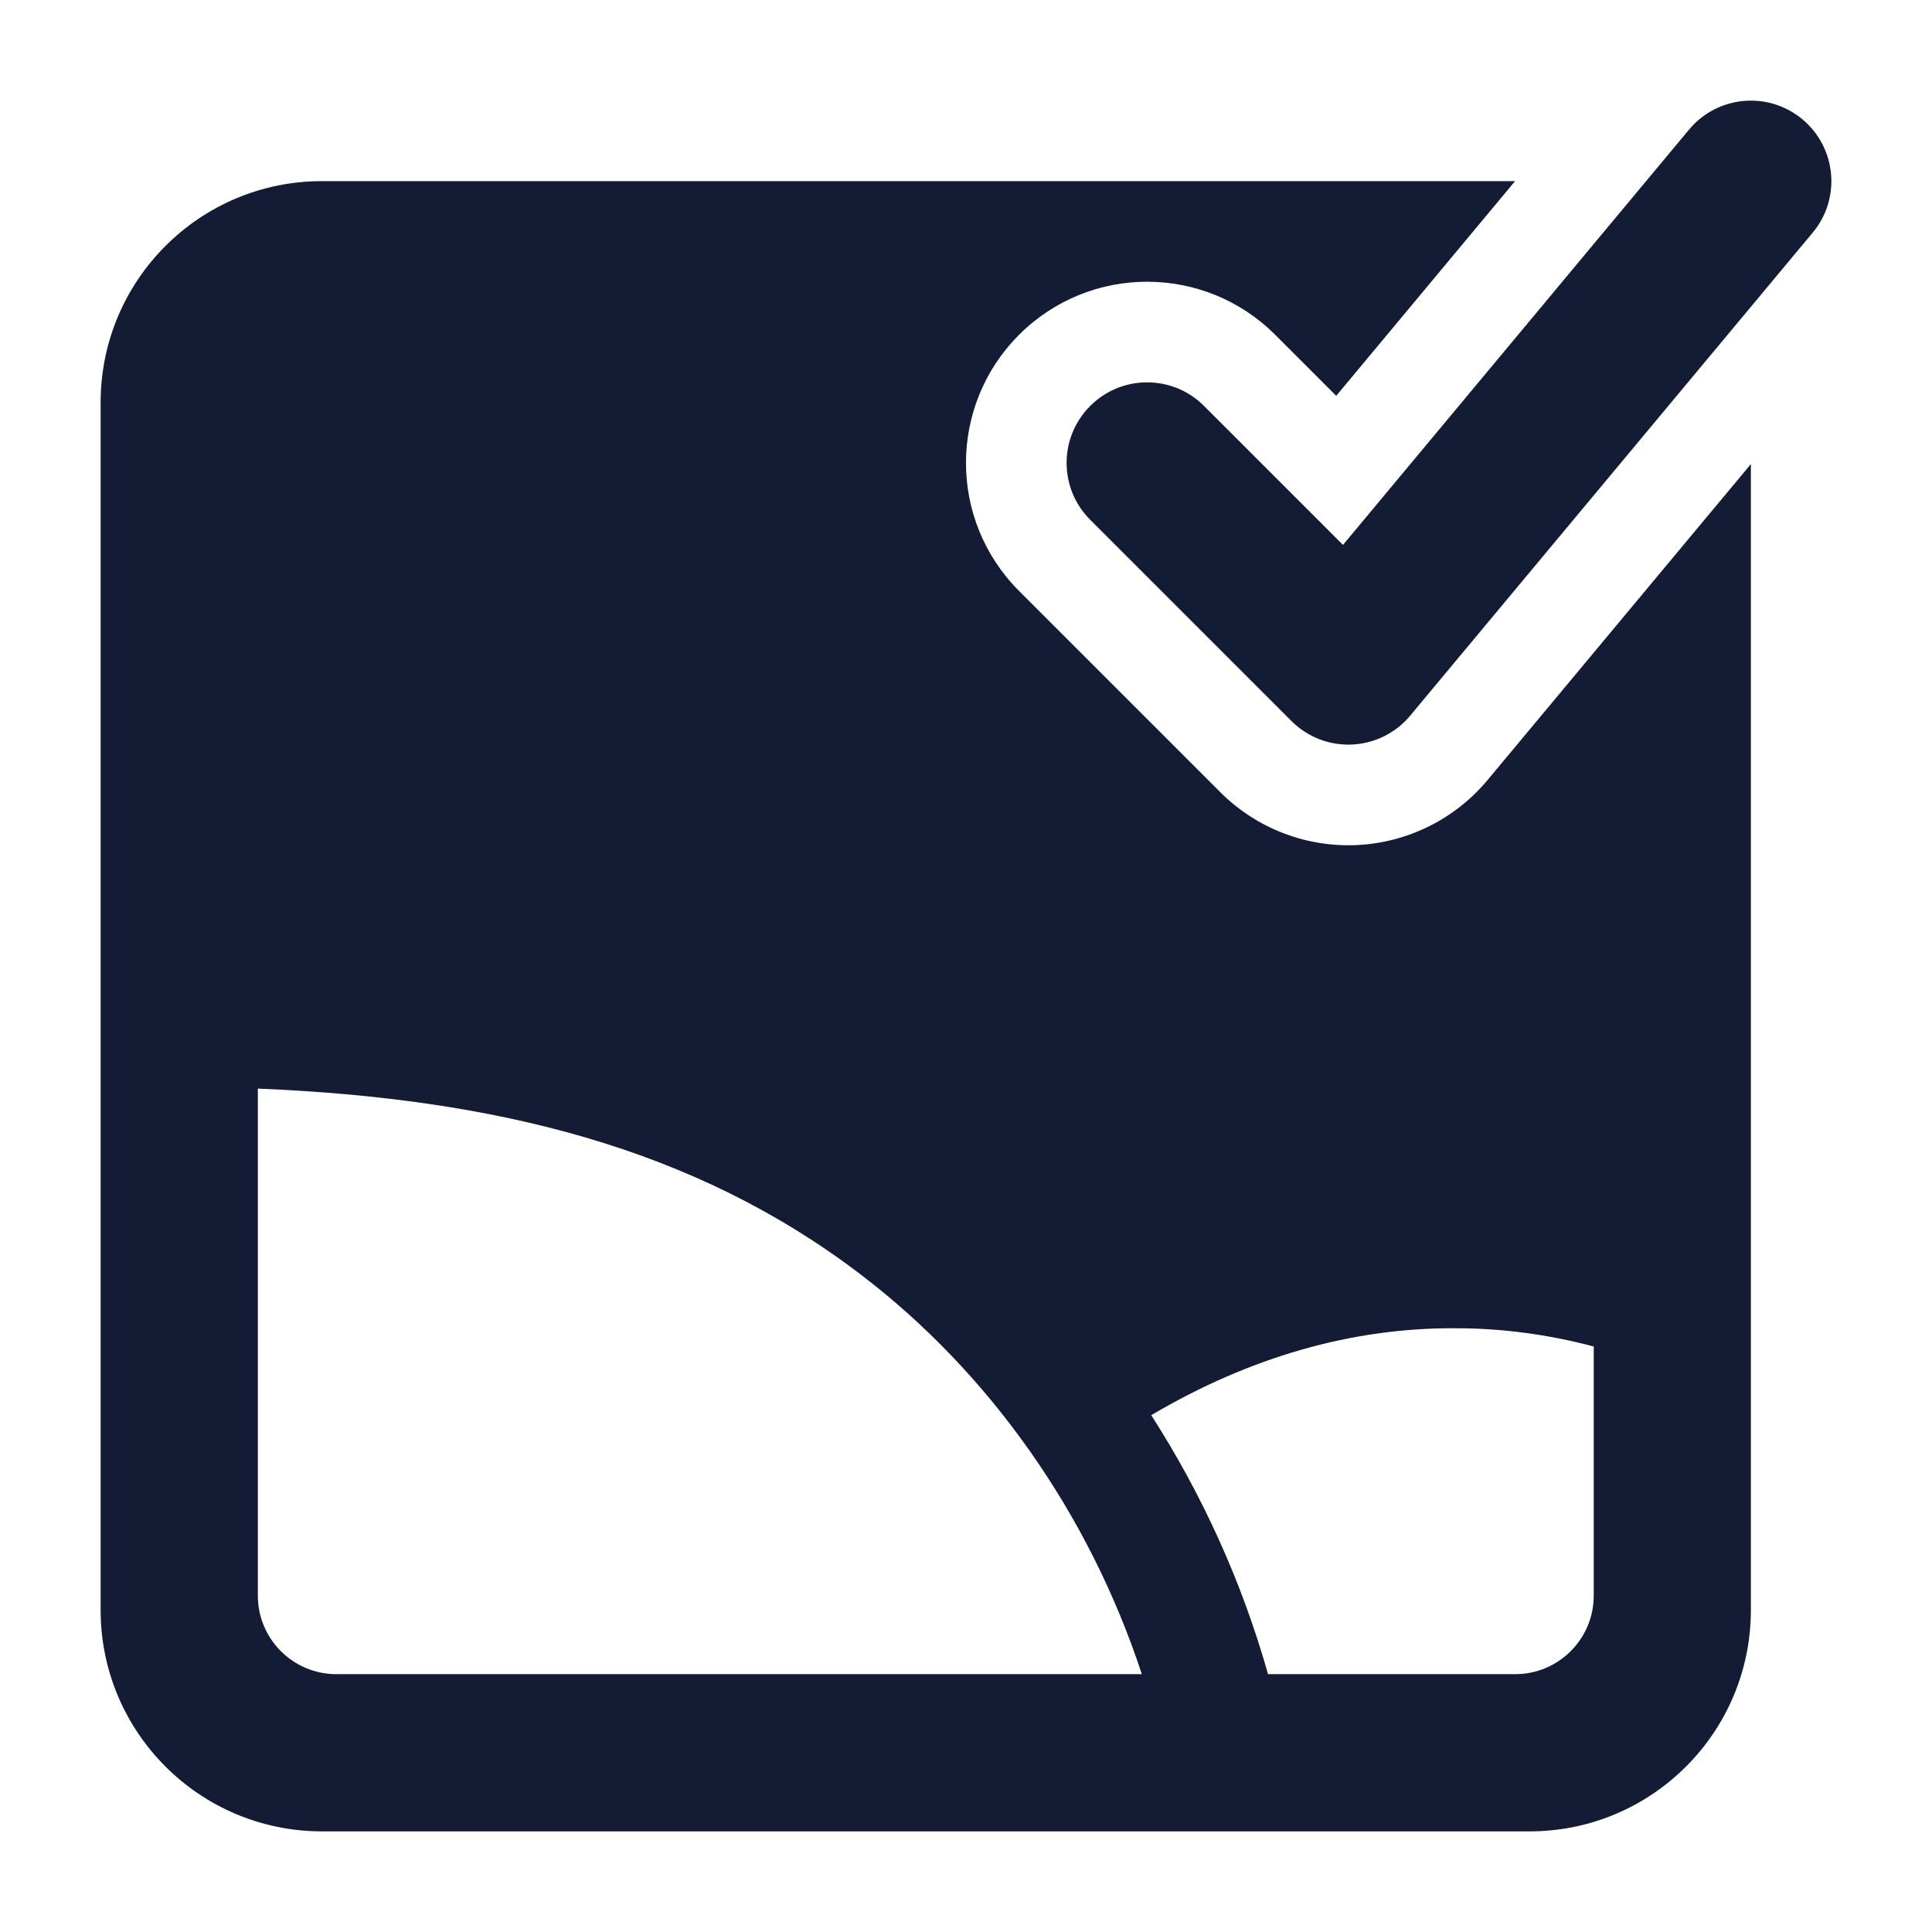 <svg width="24" height="24" viewBox="0 0 24 24" fill="none" xmlns="http://www.w3.org/2000/svg">
<path fill-rule="evenodd" clip-rule="evenodd" d="M22.39 1.482C22.814 1.835 22.872 2.466 22.518 2.89L17.518 8.89C17.338 9.106 17.076 9.236 16.795 9.249C16.515 9.262 16.242 9.156 16.043 8.957L13.543 6.457C13.152 6.067 13.152 5.433 13.543 5.043C13.933 4.652 14.567 4.652 14.957 5.043L16.683 6.769L20.982 1.61C21.335 1.186 21.966 1.128 22.39 1.482Z" fill="#141B34"/>
<path fill-rule="evenodd" clip-rule="evenodd" d="M4 2.25H18.821L16.599 4.917L15.841 4.159C14.962 3.28 13.538 3.28 12.659 4.159C11.78 5.038 11.78 6.462 12.659 7.341L15.159 9.841C15.606 10.288 16.22 10.526 16.852 10.498C17.483 10.469 18.074 10.176 18.479 9.69L21.75 5.765V20C21.75 21.519 20.519 22.75 19 22.75H4C2.481 22.75 1.25 21.519 1.25 20V5C1.25 3.481 2.481 2.25 4 2.25ZM4.179 20.797C3.64 20.797 3.203 20.36 3.203 19.821V13.523C6.161 13.645 8.625 14.256 10.694 15.834C12.283 17.045 13.527 18.795 14.184 20.797H4.179ZM19.798 19.821C19.798 20.36 19.361 20.797 18.822 20.797H15.752C15.427 19.648 14.933 18.563 14.301 17.58C15.52 16.86 16.79 16.494 18.07 16.5C18.649 16.499 19.227 16.575 19.798 16.727V19.821Z" fill="#141B34"/>
</svg>
